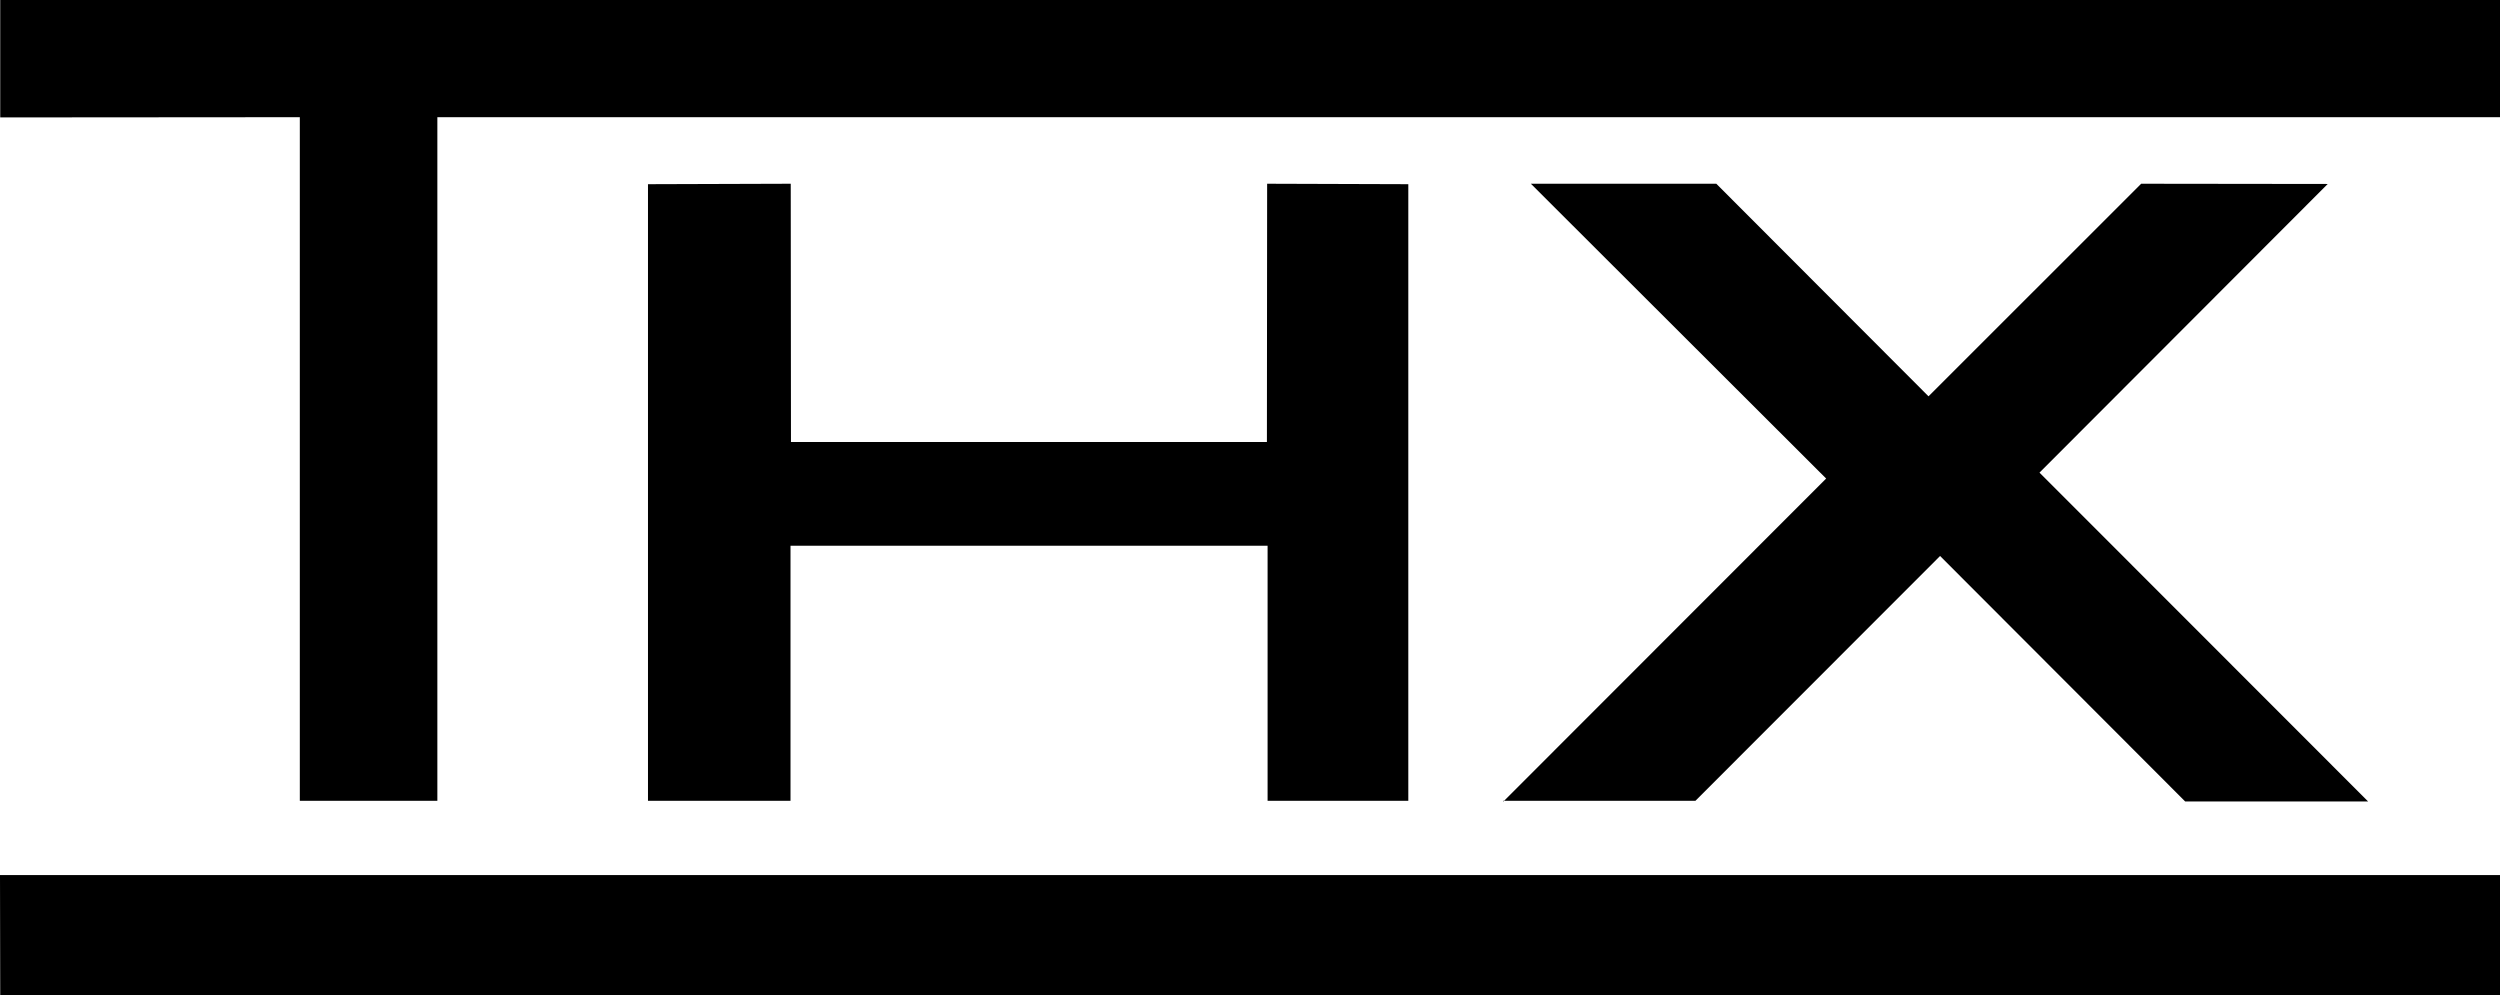 <?xml version="1.0" encoding="UTF-8"?>
<svg xmlns="http://www.w3.org/2000/svg" width="1000" height="398" viewBox="0 0 1000 398" fill="none">
  <g clip-path="url(#clip0_1_41)">
    <path d="M0.091 0V46.968L119.927 46.877V320.326H174.943V46.877H1000V0.001" fill="black" style="fill:black;fill-opacity:1;"></path>
    <path d="M0.091 398H1000V350.033H0" fill="black" style="fill:black;fill-opacity:1;"></path>
    <path d="M259.192 73.677L316.296 73.496L316.387 176.788H506.764L506.854 73.496L563.323 73.677V320.326H507.036V218.305H316.205V320.326H259.192" fill="black" style="fill:black;fill-opacity:1;"></path>
    <path d="M601.271 320.326H678.166L776.033 222.393L874.081 320.599H947.254L815.797 189.053L931.094 73.587L856.469 73.496L771.403 158.528L686.518 73.496H612.347L730.459 191.415L601.271 320.69" fill="black" style="fill:black;fill-opacity:1;"></path>
  </g>
  <defs>
    <clipPath id="clip0_1_41">
      <rect width="1000" height="398" fill="white" style="fill:white;fill-opacity:1;"></rect>
    </clipPath>
  </defs>
</svg>
